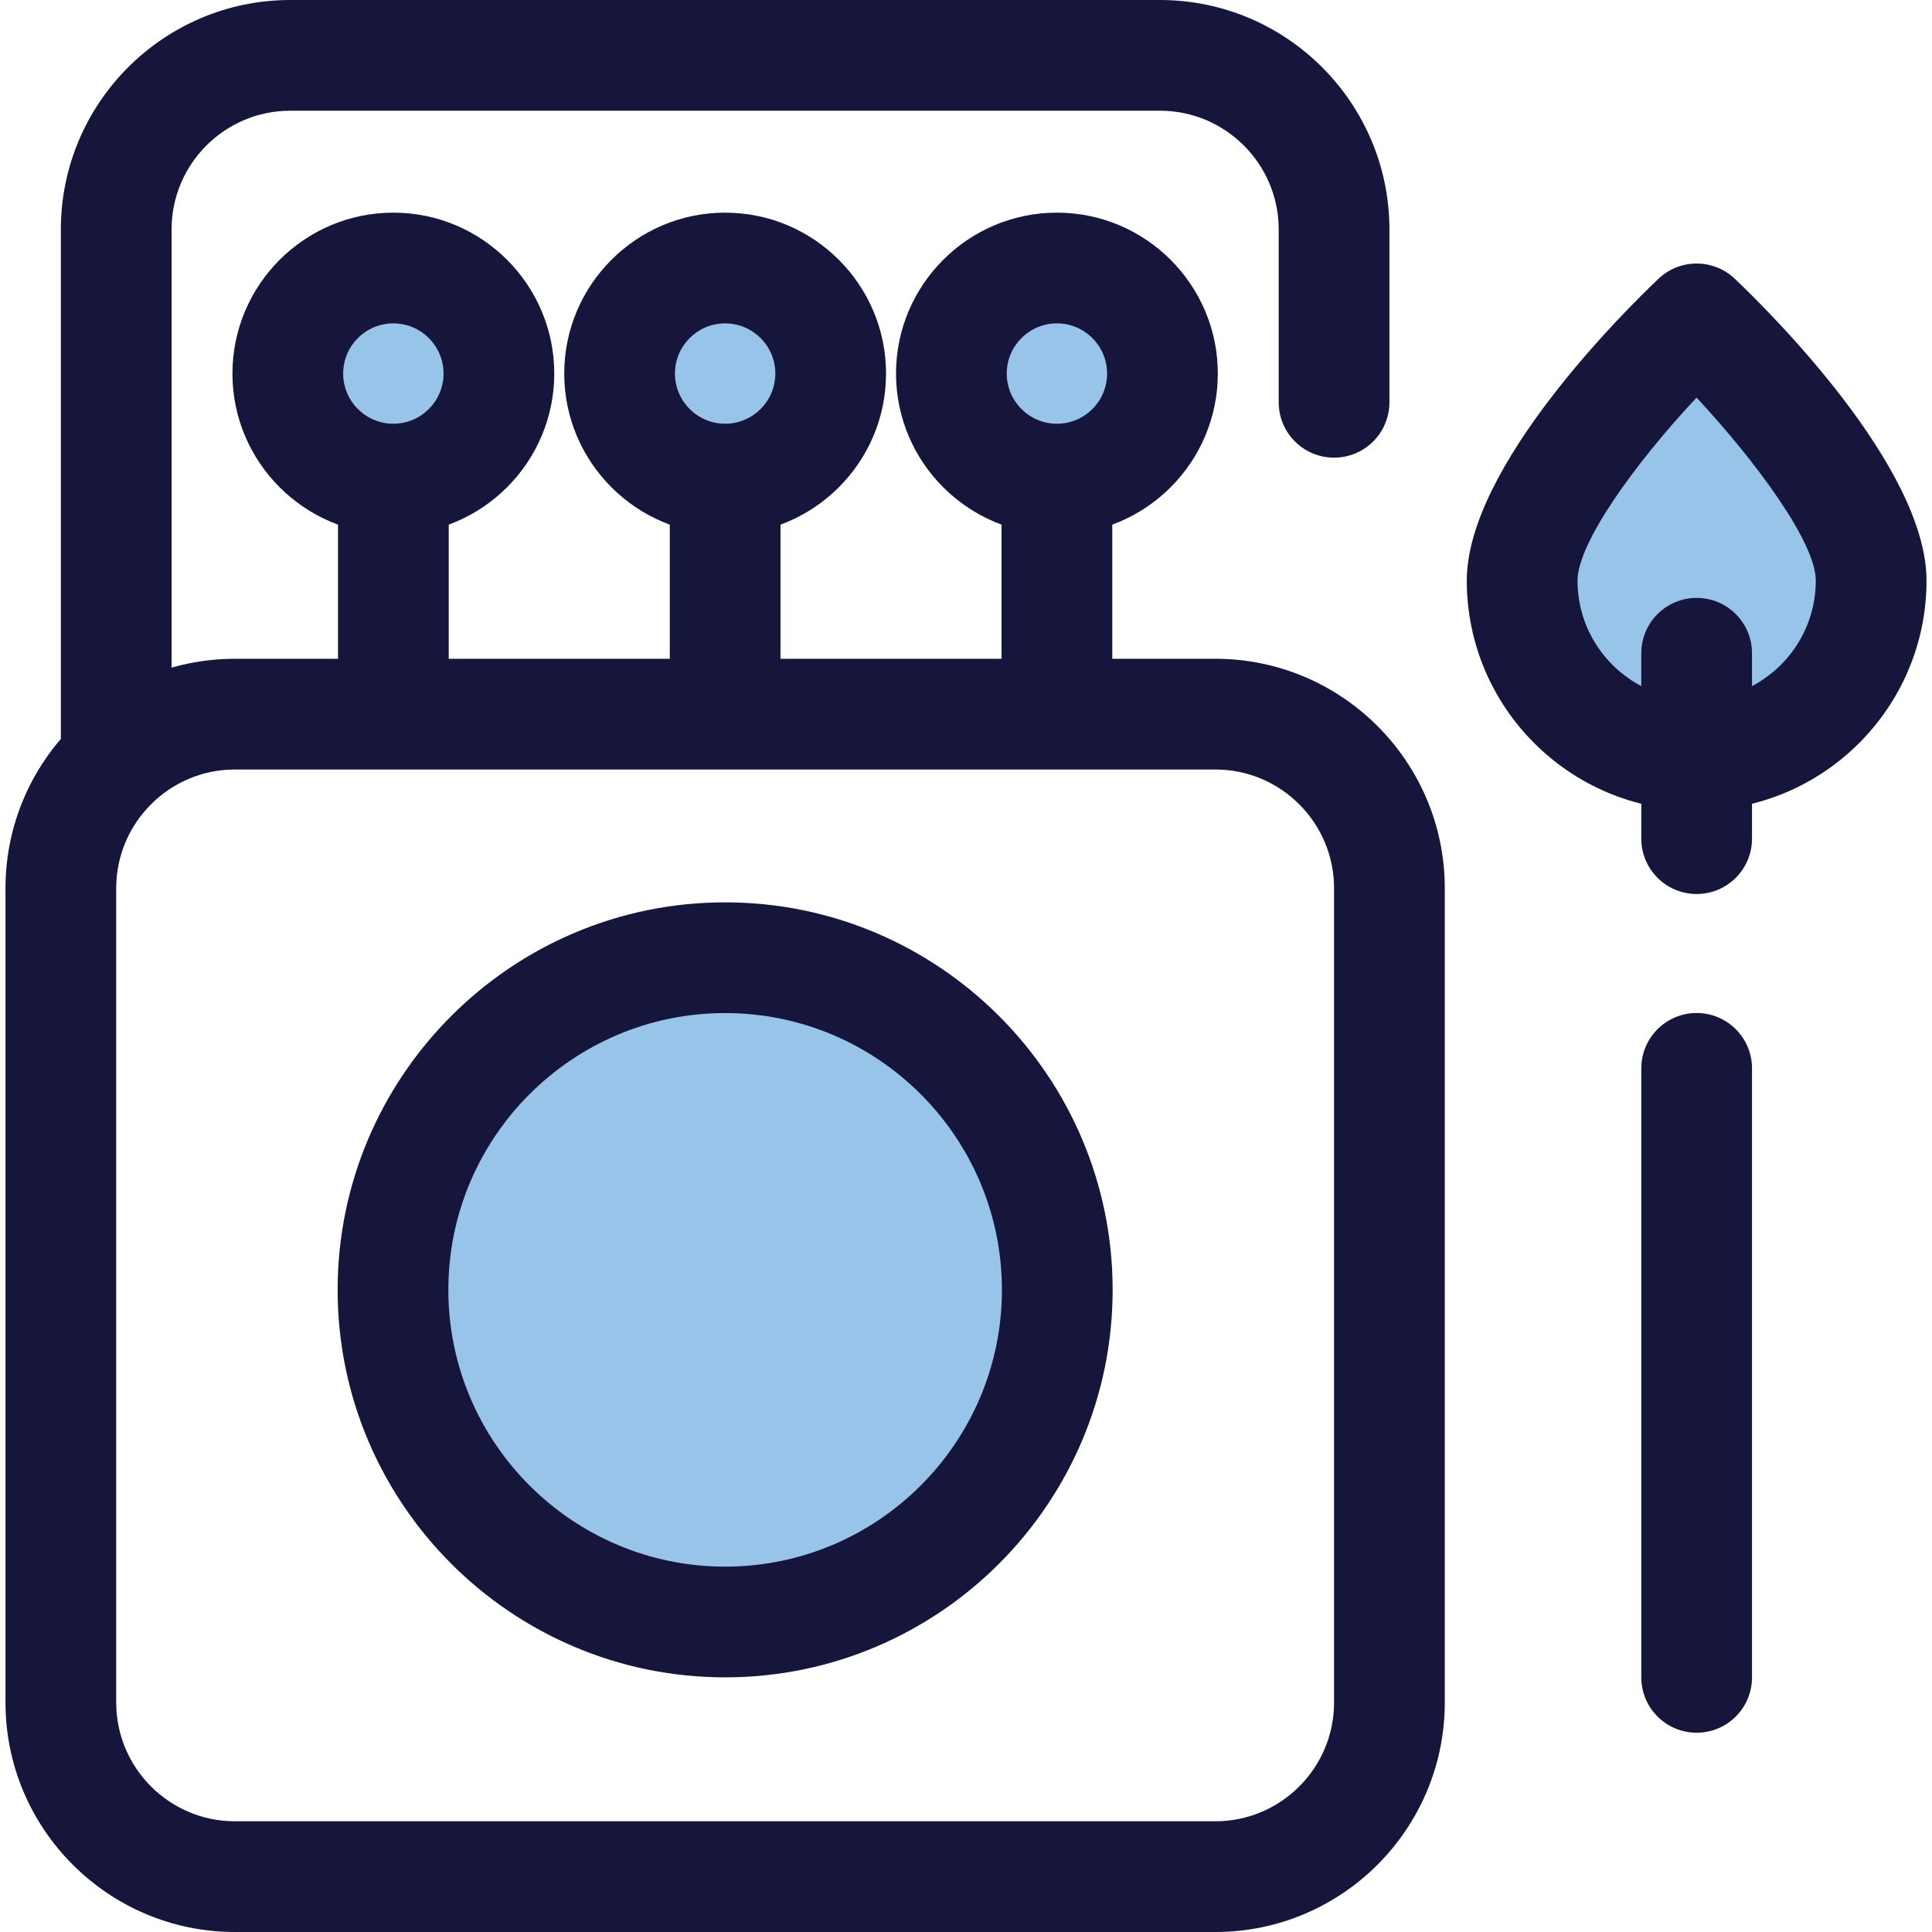 <?xml version="1.0" encoding="iso-8859-1"?>
<!-- Uploaded to: SVG Repo, www.svgrepo.com, Generator: SVG Repo Mixer Tools -->
<svg height="800px" width="800px" version="1.1" id="Layer_1" xmlns="http://www.w3.org/2000/svg" xmlns:xlink="http://www.w3.org/1999/xlink" 
	 viewBox="0 0 512 512" xml:space="preserve">
<path style="fill:#97C4E8;" d="M495.875,153.875c0,25.541-20.704,46.245-46.245,46.245c-25.541,0-46.245-20.704-46.245-46.245
	s46.245-69.37,46.245-69.37S495.875,128.335,495.875,153.875z"/>
<g>
	<path style="fill:#16153B;" d="M449.63,214.79c-33.589,0-60.915-27.326-60.915-60.914c0-30.315,42.337-71.975,50.824-80.017
		c5.658-5.363,14.524-5.363,20.183,0c8.487,8.042,50.824,49.703,50.824,80.017C510.545,187.464,483.219,214.79,449.63,214.79z
		 M449.608,105.362c-16.574,17.714-31.551,38.662-31.551,48.513c0,17.409,14.164,31.573,31.575,31.573s31.575-14.164,31.575-31.573
		C481.205,143.62,465.047,121.971,449.608,105.362z"/>
	<path style="fill:#16153B;" d="M322.073,512H62.264c-33.53,0-60.81-27.279-60.81-60.808V235.393c0-33.53,27.279-60.81,60.81-60.81
		h259.808c33.53,0,60.81,27.279,60.81,60.81v215.799C382.882,484.721,355.603,512,322.073,512z M62.264,203.924
		c-17.352,0-31.469,14.117-31.469,31.469v215.799c0,17.352,14.117,31.468,31.469,31.468h259.808
		c17.352,0,31.469-14.116,31.469-31.468V235.393c0-17.352-14.117-31.469-31.469-31.469L62.264,203.924L62.264,203.924z"/>
	<path style="fill:#16153B;" d="M30.798,214.196c-8.102,0-14.67-6.569-14.67-14.67V60.808C16.128,27.279,43.406,0,76.936,0h230.465
		c33.53,0,60.81,27.279,60.81,60.808v45.805c0,8.101-6.568,14.67-14.67,14.67s-14.67-6.569-14.67-14.67V60.808
		c0-17.352-14.117-31.468-31.469-31.468H76.936c-17.352,0-31.469,14.116-31.469,31.468v138.717
		C45.468,207.626,38.9,214.196,30.798,214.196z"/>
</g>
<circle style="fill:#97C4E8;" cx="192.166" cy="341.816" r="88.021"/>
<g>
	<path style="fill:#16153B;" d="M192.169,444.515c-56.624,0-102.692-46.068-102.692-102.692s46.067-102.692,102.692-102.692
		S294.861,285.2,294.861,341.824S248.793,444.515,192.169,444.515z M192.169,268.473c-40.446,0-73.351,32.905-73.351,73.351
		s32.905,73.351,73.351,73.351s73.351-32.905,73.351-73.351S232.615,268.473,192.169,268.473z"/>
	<path style="fill:#16153B;" d="M104.243,198.924c-8.102,0-14.67-6.569-14.67-14.67v-71.94c0-8.101,6.568-14.67,14.67-14.67
		s14.67,6.569,14.67,14.67v71.94C118.913,192.355,112.345,198.924,104.243,198.924z"/>
</g>
<circle style="fill:#97C4E8;" cx="104.247" cy="98.995" r="27.976"/>
<g>
	<path style="fill:#16153B;" d="M104.243,141.634c-23.512,0-42.641-19.129-42.641-42.639s19.129-42.64,42.641-42.64
		s42.641,19.129,42.641,42.639S127.755,141.634,104.243,141.634z M104.243,85.695c-7.334,0-13.3,5.965-13.3,13.299
		c0,7.334,5.966,13.299,13.3,13.299c7.334,0,13.3-5.965,13.3-13.299C117.543,91.66,111.577,85.695,104.243,85.695z"/>
	<path style="fill:#16153B;" d="M192.169,198.924c-8.102,0-14.67-6.569-14.67-14.67v-71.94c0-8.101,6.568-14.67,14.67-14.67
		c8.102,0,14.67,6.569,14.67,14.67v71.94C206.839,192.355,200.271,198.924,192.169,198.924z"/>
</g>
<circle style="fill:#97C4E8;" cx="192.166" cy="98.995" r="27.976"/>
<g>
	<path style="fill:#16153B;" d="M192.169,141.634c-23.512,0-42.639-19.129-42.639-42.639s19.129-42.639,42.639-42.639
		s42.641,19.129,42.641,42.639S215.681,141.634,192.169,141.634z M192.169,85.695c-7.334,0-13.299,5.965-13.299,13.299
		c0,7.334,5.966,13.299,13.299,13.299c7.334,0,13.3-5.965,13.3-13.299C205.469,91.66,199.503,85.695,192.169,85.695z"/>
	<path style="fill:#16153B;" d="M280.095,198.924c-8.102,0-14.67-6.569-14.67-14.67v-71.94c0-8.101,6.568-14.67,14.67-14.67
		c8.102,0,14.67,6.569,14.67,14.67v71.94C294.765,192.355,288.198,198.924,280.095,198.924z"/>
</g>
<circle style="fill:#97C4E8;" cx="280.1" cy="98.995" r="27.976"/>
<g>
	<path style="fill:#16153B;" d="M280.095,141.634c-23.512,0-42.64-19.129-42.64-42.639s19.129-42.639,42.64-42.639
		c23.512,0,42.639,19.129,42.639,42.639S303.607,141.634,280.095,141.634z M280.095,85.695c-7.334,0-13.3,5.965-13.3,13.299
		c0,7.334,5.966,13.299,13.3,13.299c7.334,0,13.299-5.965,13.299-13.299C293.394,91.66,287.427,85.695,280.095,85.695z"/>
	<path style="fill:#16153B;" d="M449.63,459.19c-8.102,0-14.67-6.569-14.67-14.67V283.128c0-8.101,6.568-14.67,14.67-14.67
		s14.67,6.569,14.67,14.67V444.52C464.3,452.621,457.733,459.19,449.63,459.19z"/>
	<path style="fill:#16153B;" d="M449.63,236.918c-8.102,0-14.67-6.569-14.67-14.67v-49.129c0-8.101,6.568-14.67,14.67-14.67
		s14.67,6.569,14.67,14.67v49.129C464.3,230.351,457.733,236.918,449.63,236.918z"/>
</g>
</svg>